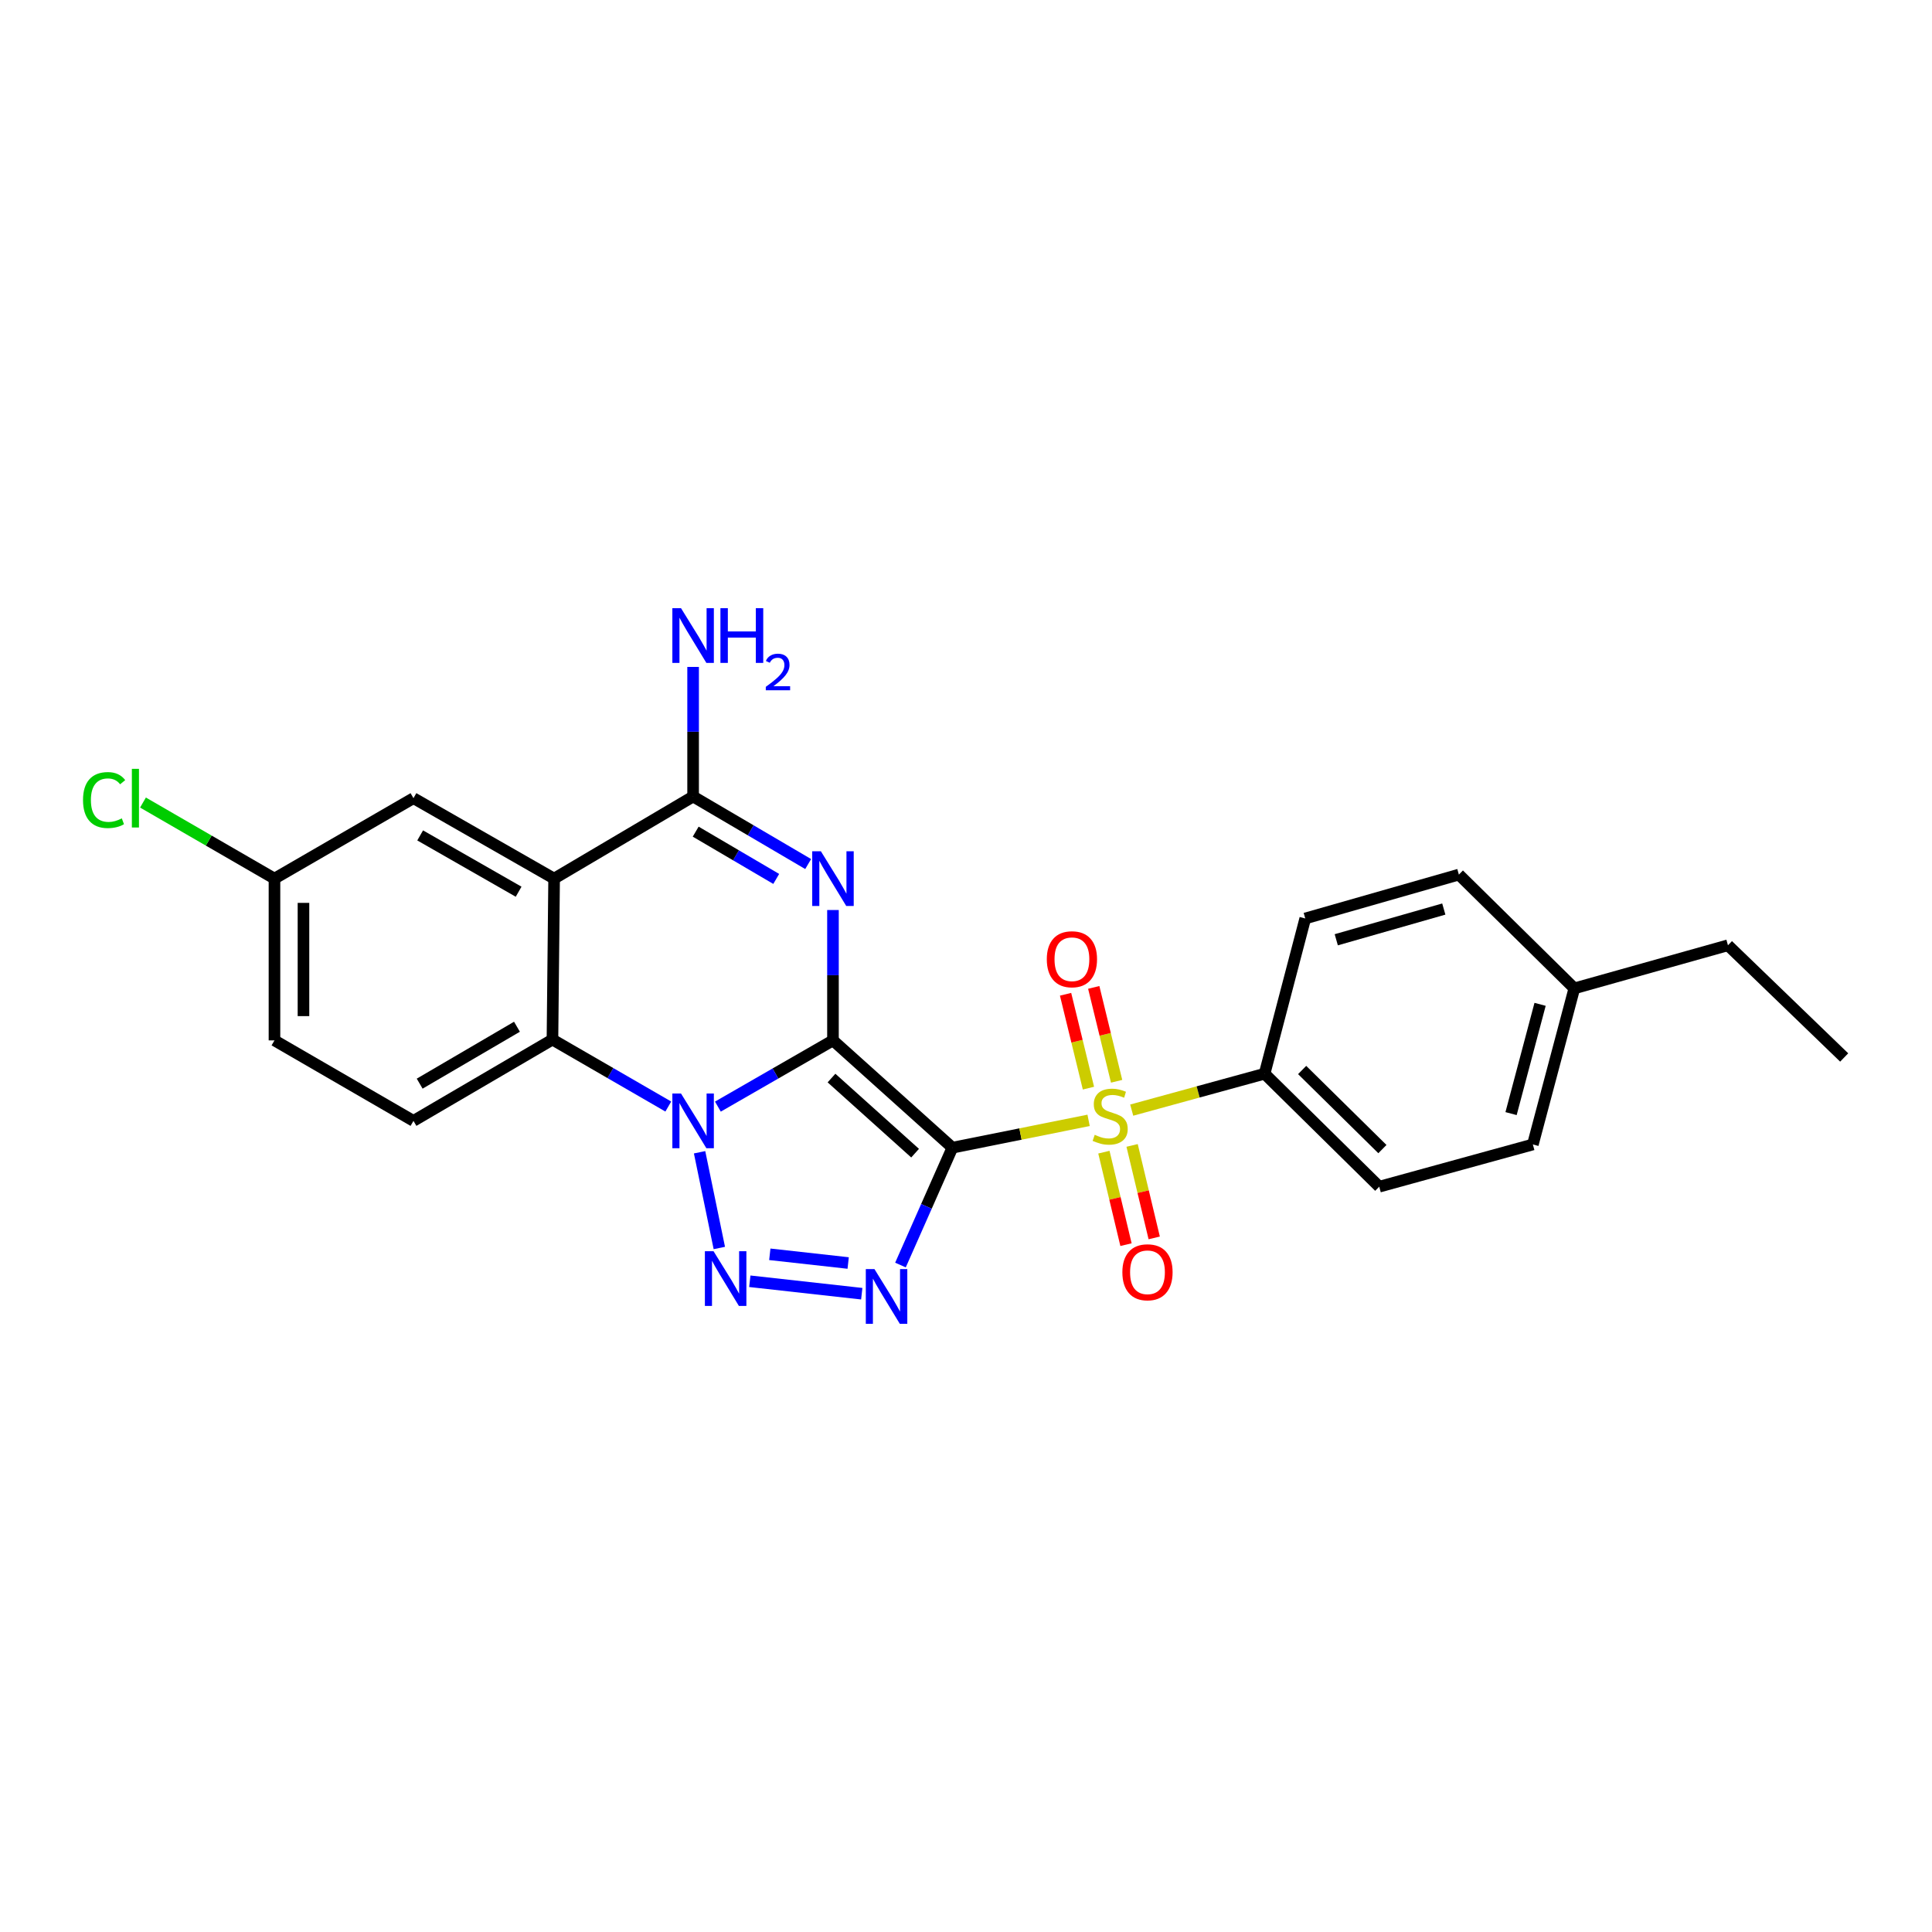 <?xml version='1.0' encoding='iso-8859-1'?>
<svg version='1.1' baseProfile='full'
              xmlns='http://www.w3.org/2000/svg'
                      xmlns:rdkit='http://www.rdkit.org/xml'
                      xmlns:xlink='http://www.w3.org/1999/xlink'
                  xml:space='preserve'
width='1000px' height='1000px' viewBox='0 0 1000 1000'>
<!-- END OF HEADER -->
<rect style='opacity:1.0;fill:#FFFFFF;stroke:none' width='1000' height='1000' x='0' y='0'> </rect>
<path class='bond-0' d='M 431.145,538.502 L 492.955,594.041' style='fill:none;fill-rule:evenodd;stroke:#000000;stroke-width:6px;stroke-linecap:butt;stroke-linejoin:miter;stroke-opacity:1' />
<path class='bond-0' d='M 430.384,557.998 L 473.651,596.875' style='fill:none;fill-rule:evenodd;stroke:#000000;stroke-width:6px;stroke-linecap:butt;stroke-linejoin:miter;stroke-opacity:1' />
<path class='bond-1' d='M 431.145,538.502 L 401.363,555.642' style='fill:none;fill-rule:evenodd;stroke:#000000;stroke-width:6px;stroke-linecap:butt;stroke-linejoin:miter;stroke-opacity:1' />
<path class='bond-1' d='M 401.363,555.642 L 371.58,572.782' style='fill:none;fill-rule:evenodd;stroke:#0000FF;stroke-width:6px;stroke-linecap:butt;stroke-linejoin:miter;stroke-opacity:1' />
<path class='bond-2' d='M 431.145,538.502 L 431.145,504.762' style='fill:none;fill-rule:evenodd;stroke:#000000;stroke-width:6px;stroke-linecap:butt;stroke-linejoin:miter;stroke-opacity:1' />
<path class='bond-2' d='M 431.145,504.762 L 431.145,471.022' style='fill:none;fill-rule:evenodd;stroke:#0000FF;stroke-width:6px;stroke-linecap:butt;stroke-linejoin:miter;stroke-opacity:1' />
<path class='bond-3' d='M 492.955,594.041 L 528.207,586.968' style='fill:none;fill-rule:evenodd;stroke:#000000;stroke-width:6px;stroke-linecap:butt;stroke-linejoin:miter;stroke-opacity:1' />
<path class='bond-3' d='M 528.207,586.968 L 563.458,579.894' style='fill:none;fill-rule:evenodd;stroke:#CCCC00;stroke-width:6px;stroke-linecap:butt;stroke-linejoin:miter;stroke-opacity:1' />
<path class='bond-4' d='M 492.955,594.041 L 479.517,624.41' style='fill:none;fill-rule:evenodd;stroke:#000000;stroke-width:6px;stroke-linecap:butt;stroke-linejoin:miter;stroke-opacity:1' />
<path class='bond-4' d='M 479.517,624.41 L 466.078,654.78' style='fill:none;fill-rule:evenodd;stroke:#0000FF;stroke-width:6px;stroke-linecap:butt;stroke-linejoin:miter;stroke-opacity:1' />
<path class='bond-5' d='M 362.103,596.408 L 372.324,645.96' style='fill:none;fill-rule:evenodd;stroke:#0000FF;stroke-width:6px;stroke-linecap:butt;stroke-linejoin:miter;stroke-opacity:1' />
<path class='bond-8' d='M 345.91,572.742 L 315.931,555.413' style='fill:none;fill-rule:evenodd;stroke:#0000FF;stroke-width:6px;stroke-linecap:butt;stroke-linejoin:miter;stroke-opacity:1' />
<path class='bond-8' d='M 315.931,555.413 L 285.951,538.085' style='fill:none;fill-rule:evenodd;stroke:#000000;stroke-width:6px;stroke-linecap:butt;stroke-linejoin:miter;stroke-opacity:1' />
<path class='bond-7' d='M 418.306,447.232 L 388.529,429.752' style='fill:none;fill-rule:evenodd;stroke:#0000FF;stroke-width:6px;stroke-linecap:butt;stroke-linejoin:miter;stroke-opacity:1' />
<path class='bond-7' d='M 388.529,429.752 L 358.752,412.272' style='fill:none;fill-rule:evenodd;stroke:#000000;stroke-width:6px;stroke-linecap:butt;stroke-linejoin:miter;stroke-opacity:1' />
<path class='bond-7' d='M 401.774,454.933 L 380.93,442.697' style='fill:none;fill-rule:evenodd;stroke:#0000FF;stroke-width:6px;stroke-linecap:butt;stroke-linejoin:miter;stroke-opacity:1' />
<path class='bond-7' d='M 380.93,442.697 L 360.086,430.461' style='fill:none;fill-rule:evenodd;stroke:#000000;stroke-width:6px;stroke-linecap:butt;stroke-linejoin:miter;stroke-opacity:1' />
<path class='bond-9' d='M 585.772,574.598 L 620.162,565.173' style='fill:none;fill-rule:evenodd;stroke:#CCCC00;stroke-width:6px;stroke-linecap:butt;stroke-linejoin:miter;stroke-opacity:1' />
<path class='bond-9' d='M 620.162,565.173 L 654.552,555.747' style='fill:none;fill-rule:evenodd;stroke:#000000;stroke-width:6px;stroke-linecap:butt;stroke-linejoin:miter;stroke-opacity:1' />
<path class='bond-10' d='M 577.962,559.667 L 572.041,535.373' style='fill:none;fill-rule:evenodd;stroke:#CCCC00;stroke-width:6px;stroke-linecap:butt;stroke-linejoin:miter;stroke-opacity:1' />
<path class='bond-10' d='M 572.041,535.373 L 566.12,511.079' style='fill:none;fill-rule:evenodd;stroke:#FF0000;stroke-width:6px;stroke-linecap:butt;stroke-linejoin:miter;stroke-opacity:1' />
<path class='bond-10' d='M 563.378,563.221 L 557.457,538.927' style='fill:none;fill-rule:evenodd;stroke:#CCCC00;stroke-width:6px;stroke-linecap:butt;stroke-linejoin:miter;stroke-opacity:1' />
<path class='bond-10' d='M 557.457,538.927 L 551.536,514.633' style='fill:none;fill-rule:evenodd;stroke:#FF0000;stroke-width:6px;stroke-linecap:butt;stroke-linejoin:miter;stroke-opacity:1' />
<path class='bond-11' d='M 571.375,596.356 L 577.097,620.292' style='fill:none;fill-rule:evenodd;stroke:#CCCC00;stroke-width:6px;stroke-linecap:butt;stroke-linejoin:miter;stroke-opacity:1' />
<path class='bond-11' d='M 577.097,620.292 L 582.819,644.229' style='fill:none;fill-rule:evenodd;stroke:#FF0000;stroke-width:6px;stroke-linecap:butt;stroke-linejoin:miter;stroke-opacity:1' />
<path class='bond-11' d='M 585.974,592.866 L 591.696,616.802' style='fill:none;fill-rule:evenodd;stroke:#CCCC00;stroke-width:6px;stroke-linecap:butt;stroke-linejoin:miter;stroke-opacity:1' />
<path class='bond-11' d='M 591.696,616.802 L 597.418,640.739' style='fill:none;fill-rule:evenodd;stroke:#FF0000;stroke-width:6px;stroke-linecap:butt;stroke-linejoin:miter;stroke-opacity:1' />
<path class='bond-26' d='M 446.046,669.619 L 388.101,663.179' style='fill:none;fill-rule:evenodd;stroke:#0000FF;stroke-width:6px;stroke-linecap:butt;stroke-linejoin:miter;stroke-opacity:1' />
<path class='bond-26' d='M 439.012,653.734 L 398.451,649.226' style='fill:none;fill-rule:evenodd;stroke:#0000FF;stroke-width:6px;stroke-linecap:butt;stroke-linejoin:miter;stroke-opacity:1' />
<path class='bond-6' d='M 286.81,454.768 L 358.752,412.272' style='fill:none;fill-rule:evenodd;stroke:#000000;stroke-width:6px;stroke-linecap:butt;stroke-linejoin:miter;stroke-opacity:1' />
<path class='bond-13' d='M 286.81,454.768 L 214.009,413.131' style='fill:none;fill-rule:evenodd;stroke:#000000;stroke-width:6px;stroke-linecap:butt;stroke-linejoin:miter;stroke-opacity:1' />
<path class='bond-13' d='M 268.438,461.553 L 217.477,432.406' style='fill:none;fill-rule:evenodd;stroke:#000000;stroke-width:6px;stroke-linecap:butt;stroke-linejoin:miter;stroke-opacity:1' />
<path class='bond-25' d='M 286.81,454.768 L 285.951,538.085' style='fill:none;fill-rule:evenodd;stroke:#000000;stroke-width:6px;stroke-linecap:butt;stroke-linejoin:miter;stroke-opacity:1' />
<path class='bond-14' d='M 358.752,412.272 L 358.752,378.735' style='fill:none;fill-rule:evenodd;stroke:#000000;stroke-width:6px;stroke-linecap:butt;stroke-linejoin:miter;stroke-opacity:1' />
<path class='bond-14' d='M 358.752,378.735 L 358.752,345.198' style='fill:none;fill-rule:evenodd;stroke:#0000FF;stroke-width:6px;stroke-linecap:butt;stroke-linejoin:miter;stroke-opacity:1' />
<path class='bond-12' d='M 285.951,538.085 L 214.009,580.165' style='fill:none;fill-rule:evenodd;stroke:#000000;stroke-width:6px;stroke-linecap:butt;stroke-linejoin:miter;stroke-opacity:1' />
<path class='bond-12' d='M 267.581,531.44 L 217.222,560.896' style='fill:none;fill-rule:evenodd;stroke:#000000;stroke-width:6px;stroke-linecap:butt;stroke-linejoin:miter;stroke-opacity:1' />
<path class='bond-15' d='M 654.552,555.747 L 713.893,614.23' style='fill:none;fill-rule:evenodd;stroke:#000000;stroke-width:6px;stroke-linecap:butt;stroke-linejoin:miter;stroke-opacity:1' />
<path class='bond-15' d='M 673.989,553.829 L 715.528,594.767' style='fill:none;fill-rule:evenodd;stroke:#000000;stroke-width:6px;stroke-linecap:butt;stroke-linejoin:miter;stroke-opacity:1' />
<path class='bond-16' d='M 654.552,555.747 L 675.6,475.399' style='fill:none;fill-rule:evenodd;stroke:#000000;stroke-width:6px;stroke-linecap:butt;stroke-linejoin:miter;stroke-opacity:1' />
<path class='bond-18' d='M 214.009,580.165 L 142.067,538.502' style='fill:none;fill-rule:evenodd;stroke:#000000;stroke-width:6px;stroke-linecap:butt;stroke-linejoin:miter;stroke-opacity:1' />
<path class='bond-17' d='M 214.009,413.131 L 142.067,454.768' style='fill:none;fill-rule:evenodd;stroke:#000000;stroke-width:6px;stroke-linecap:butt;stroke-linejoin:miter;stroke-opacity:1' />
<path class='bond-20' d='M 713.893,614.23 L 793.407,592.373' style='fill:none;fill-rule:evenodd;stroke:#000000;stroke-width:6px;stroke-linecap:butt;stroke-linejoin:miter;stroke-opacity:1' />
<path class='bond-19' d='M 675.6,475.399 L 755.114,452.683' style='fill:none;fill-rule:evenodd;stroke:#000000;stroke-width:6px;stroke-linecap:butt;stroke-linejoin:miter;stroke-opacity:1' />
<path class='bond-19' d='M 691.65,486.425 L 747.31,470.524' style='fill:none;fill-rule:evenodd;stroke:#000000;stroke-width:6px;stroke-linecap:butt;stroke-linejoin:miter;stroke-opacity:1' />
<path class='bond-21' d='M 142.067,454.768 L 108.039,435.083' style='fill:none;fill-rule:evenodd;stroke:#000000;stroke-width:6px;stroke-linecap:butt;stroke-linejoin:miter;stroke-opacity:1' />
<path class='bond-21' d='M 108.039,435.083 L 74.01,415.398' style='fill:none;fill-rule:evenodd;stroke:#00CC00;stroke-width:6px;stroke-linecap:butt;stroke-linejoin:miter;stroke-opacity:1' />
<path class='bond-27' d='M 142.067,454.768 L 142.067,538.502' style='fill:none;fill-rule:evenodd;stroke:#000000;stroke-width:6px;stroke-linecap:butt;stroke-linejoin:miter;stroke-opacity:1' />
<path class='bond-27' d='M 157.077,467.328 L 157.077,525.942' style='fill:none;fill-rule:evenodd;stroke:#000000;stroke-width:6px;stroke-linecap:butt;stroke-linejoin:miter;stroke-opacity:1' />
<path class='bond-22' d='M 755.114,452.683 L 814.872,511.583' style='fill:none;fill-rule:evenodd;stroke:#000000;stroke-width:6px;stroke-linecap:butt;stroke-linejoin:miter;stroke-opacity:1' />
<path class='bond-28' d='M 793.407,592.373 L 814.872,511.583' style='fill:none;fill-rule:evenodd;stroke:#000000;stroke-width:6px;stroke-linecap:butt;stroke-linejoin:miter;stroke-opacity:1' />
<path class='bond-28' d='M 782.12,576.4 L 797.145,519.847' style='fill:none;fill-rule:evenodd;stroke:#000000;stroke-width:6px;stroke-linecap:butt;stroke-linejoin:miter;stroke-opacity:1' />
<path class='bond-23' d='M 814.872,511.583 L 894.387,489.276' style='fill:none;fill-rule:evenodd;stroke:#000000;stroke-width:6px;stroke-linecap:butt;stroke-linejoin:miter;stroke-opacity:1' />
<path class='bond-24' d='M 894.387,489.276 L 954.545,547.35' style='fill:none;fill-rule:evenodd;stroke:#000000;stroke-width:6px;stroke-linecap:butt;stroke-linejoin:miter;stroke-opacity:1' />
<path  class='atom-2' d='M 352.492 566.005
L 361.772 581.005
Q 362.692 582.485, 364.172 585.165
Q 365.652 587.845, 365.732 588.005
L 365.732 566.005
L 369.492 566.005
L 369.492 594.325
L 365.612 594.325
L 355.652 577.925
Q 354.492 576.005, 353.252 573.805
Q 352.052 571.605, 351.692 570.925
L 351.692 594.325
L 348.012 594.325
L 348.012 566.005
L 352.492 566.005
' fill='#0000FF'/>
<path  class='atom-3' d='M 424.885 440.608
L 434.165 455.608
Q 435.085 457.088, 436.565 459.768
Q 438.045 462.448, 438.125 462.608
L 438.125 440.608
L 441.885 440.608
L 441.885 468.928
L 438.005 468.928
L 428.045 452.528
Q 426.885 450.608, 425.645 448.408
Q 424.445 446.208, 424.085 445.528
L 424.085 468.928
L 420.405 468.928
L 420.405 440.608
L 424.885 440.608
' fill='#0000FF'/>
<path  class='atom-4' d='M 566.621 587.374
Q 566.941 587.494, 568.261 588.054
Q 569.581 588.614, 571.021 588.974
Q 572.501 589.294, 573.941 589.294
Q 576.621 589.294, 578.181 588.014
Q 579.741 586.694, 579.741 584.414
Q 579.741 582.854, 578.941 581.894
Q 578.181 580.934, 576.981 580.414
Q 575.781 579.894, 573.781 579.294
Q 571.261 578.534, 569.741 577.814
Q 568.261 577.094, 567.181 575.574
Q 566.141 574.054, 566.141 571.494
Q 566.141 567.934, 568.541 565.734
Q 570.981 563.534, 575.781 563.534
Q 579.061 563.534, 582.781 565.094
L 581.861 568.174
Q 578.461 566.774, 575.901 566.774
Q 573.141 566.774, 571.621 567.934
Q 570.101 569.054, 570.141 571.014
Q 570.141 572.534, 570.901 573.454
Q 571.701 574.374, 572.821 574.894
Q 573.981 575.414, 575.901 576.014
Q 578.461 576.814, 579.981 577.614
Q 581.501 578.414, 582.581 580.054
Q 583.701 581.654, 583.701 584.414
Q 583.701 588.334, 581.061 590.454
Q 578.461 592.534, 574.101 592.534
Q 571.581 592.534, 569.661 591.974
Q 567.781 591.454, 565.541 590.534
L 566.621 587.374
' fill='#CCCC00'/>
<path  class='atom-5' d='M 452.621 656.885
L 461.901 671.885
Q 462.821 673.365, 464.301 676.045
Q 465.781 678.725, 465.861 678.885
L 465.861 656.885
L 469.621 656.885
L 469.621 685.205
L 465.741 685.205
L 455.781 668.805
Q 454.621 666.885, 453.381 664.685
Q 452.181 662.485, 451.821 661.805
L 451.821 685.205
L 448.141 685.205
L 448.141 656.885
L 452.621 656.885
' fill='#0000FF'/>
<path  class='atom-6' d='M 369.329 647.629
L 378.609 662.629
Q 379.529 664.109, 381.009 666.789
Q 382.489 669.469, 382.569 669.629
L 382.569 647.629
L 386.329 647.629
L 386.329 675.949
L 382.449 675.949
L 372.489 659.549
Q 371.329 657.629, 370.089 655.429
Q 368.889 653.229, 368.529 652.549
L 368.529 675.949
L 364.849 675.949
L 364.849 647.629
L 369.329 647.629
' fill='#0000FF'/>
<path  class='atom-11' d='M 541.823 496.502
Q 541.823 489.702, 545.183 485.902
Q 548.543 482.102, 554.823 482.102
Q 561.103 482.102, 564.463 485.902
Q 567.823 489.702, 567.823 496.502
Q 567.823 503.382, 564.423 507.302
Q 561.023 511.182, 554.823 511.182
Q 548.583 511.182, 545.183 507.302
Q 541.823 503.422, 541.823 496.502
M 554.823 507.982
Q 559.143 507.982, 561.463 505.102
Q 563.823 502.182, 563.823 496.502
Q 563.823 490.942, 561.463 488.142
Q 559.143 485.302, 554.823 485.302
Q 550.503 485.302, 548.143 488.102
Q 545.823 490.902, 545.823 496.502
Q 545.823 502.222, 548.143 505.102
Q 550.503 507.982, 554.823 507.982
' fill='#FF0000'/>
<path  class='atom-12' d='M 580.934 658.525
Q 580.934 651.725, 584.294 647.925
Q 587.654 644.125, 593.934 644.125
Q 600.214 644.125, 603.574 647.925
Q 606.934 651.725, 606.934 658.525
Q 606.934 665.405, 603.534 669.325
Q 600.134 673.205, 593.934 673.205
Q 587.694 673.205, 584.294 669.325
Q 580.934 665.445, 580.934 658.525
M 593.934 670.005
Q 598.254 670.005, 600.574 667.125
Q 602.934 664.205, 602.934 658.525
Q 602.934 652.965, 600.574 650.165
Q 598.254 647.325, 593.934 647.325
Q 589.614 647.325, 587.254 650.125
Q 584.934 652.925, 584.934 658.525
Q 584.934 664.245, 587.254 667.125
Q 589.614 670.005, 593.934 670.005
' fill='#FF0000'/>
<path  class='atom-15' d='M 352.492 314.795
L 361.772 329.795
Q 362.692 331.275, 364.172 333.955
Q 365.652 336.635, 365.732 336.795
L 365.732 314.795
L 369.492 314.795
L 369.492 343.115
L 365.612 343.115
L 355.652 326.715
Q 354.492 324.795, 353.252 322.595
Q 352.052 320.395, 351.692 319.715
L 351.692 343.115
L 348.012 343.115
L 348.012 314.795
L 352.492 314.795
' fill='#0000FF'/>
<path  class='atom-15' d='M 372.892 314.795
L 376.732 314.795
L 376.732 326.835
L 391.212 326.835
L 391.212 314.795
L 395.052 314.795
L 395.052 343.115
L 391.212 343.115
L 391.212 330.035
L 376.732 330.035
L 376.732 343.115
L 372.892 343.115
L 372.892 314.795
' fill='#0000FF'/>
<path  class='atom-15' d='M 396.425 342.121
Q 397.112 340.353, 398.748 339.376
Q 400.385 338.373, 402.656 338.373
Q 405.48 338.373, 407.064 339.904
Q 408.648 341.435, 408.648 344.154
Q 408.648 346.926, 406.589 349.513
Q 404.556 352.101, 400.332 355.163
L 408.965 355.163
L 408.965 357.275
L 396.372 357.275
L 396.372 355.506
Q 399.857 353.025, 401.916 351.177
Q 404.002 349.329, 405.005 347.665
Q 406.008 346.002, 406.008 344.286
Q 406.008 342.491, 405.111 341.488
Q 404.213 340.485, 402.656 340.485
Q 401.151 340.485, 400.148 341.092
Q 399.144 341.699, 398.432 343.045
L 396.425 342.121
' fill='#0000FF'/>
<path  class='atom-22' d='M 42.971 414.111
Q 42.971 407.071, 46.251 403.391
Q 49.571 399.671, 55.851 399.671
Q 61.691 399.671, 64.811 403.791
L 62.171 405.951
Q 59.891 402.951, 55.851 402.951
Q 51.571 402.951, 49.291 405.831
Q 47.051 408.671, 47.051 414.111
Q 47.051 419.711, 49.371 422.591
Q 51.731 425.471, 56.291 425.471
Q 59.411 425.471, 63.051 423.591
L 64.171 426.591
Q 62.691 427.551, 60.451 428.111
Q 58.211 428.671, 55.731 428.671
Q 49.571 428.671, 46.251 424.911
Q 42.971 421.151, 42.971 414.111
' fill='#00CC00'/>
<path  class='atom-22' d='M 68.251 397.951
L 71.931 397.951
L 71.931 428.311
L 68.251 428.311
L 68.251 397.951
' fill='#00CC00'/>
</svg>
